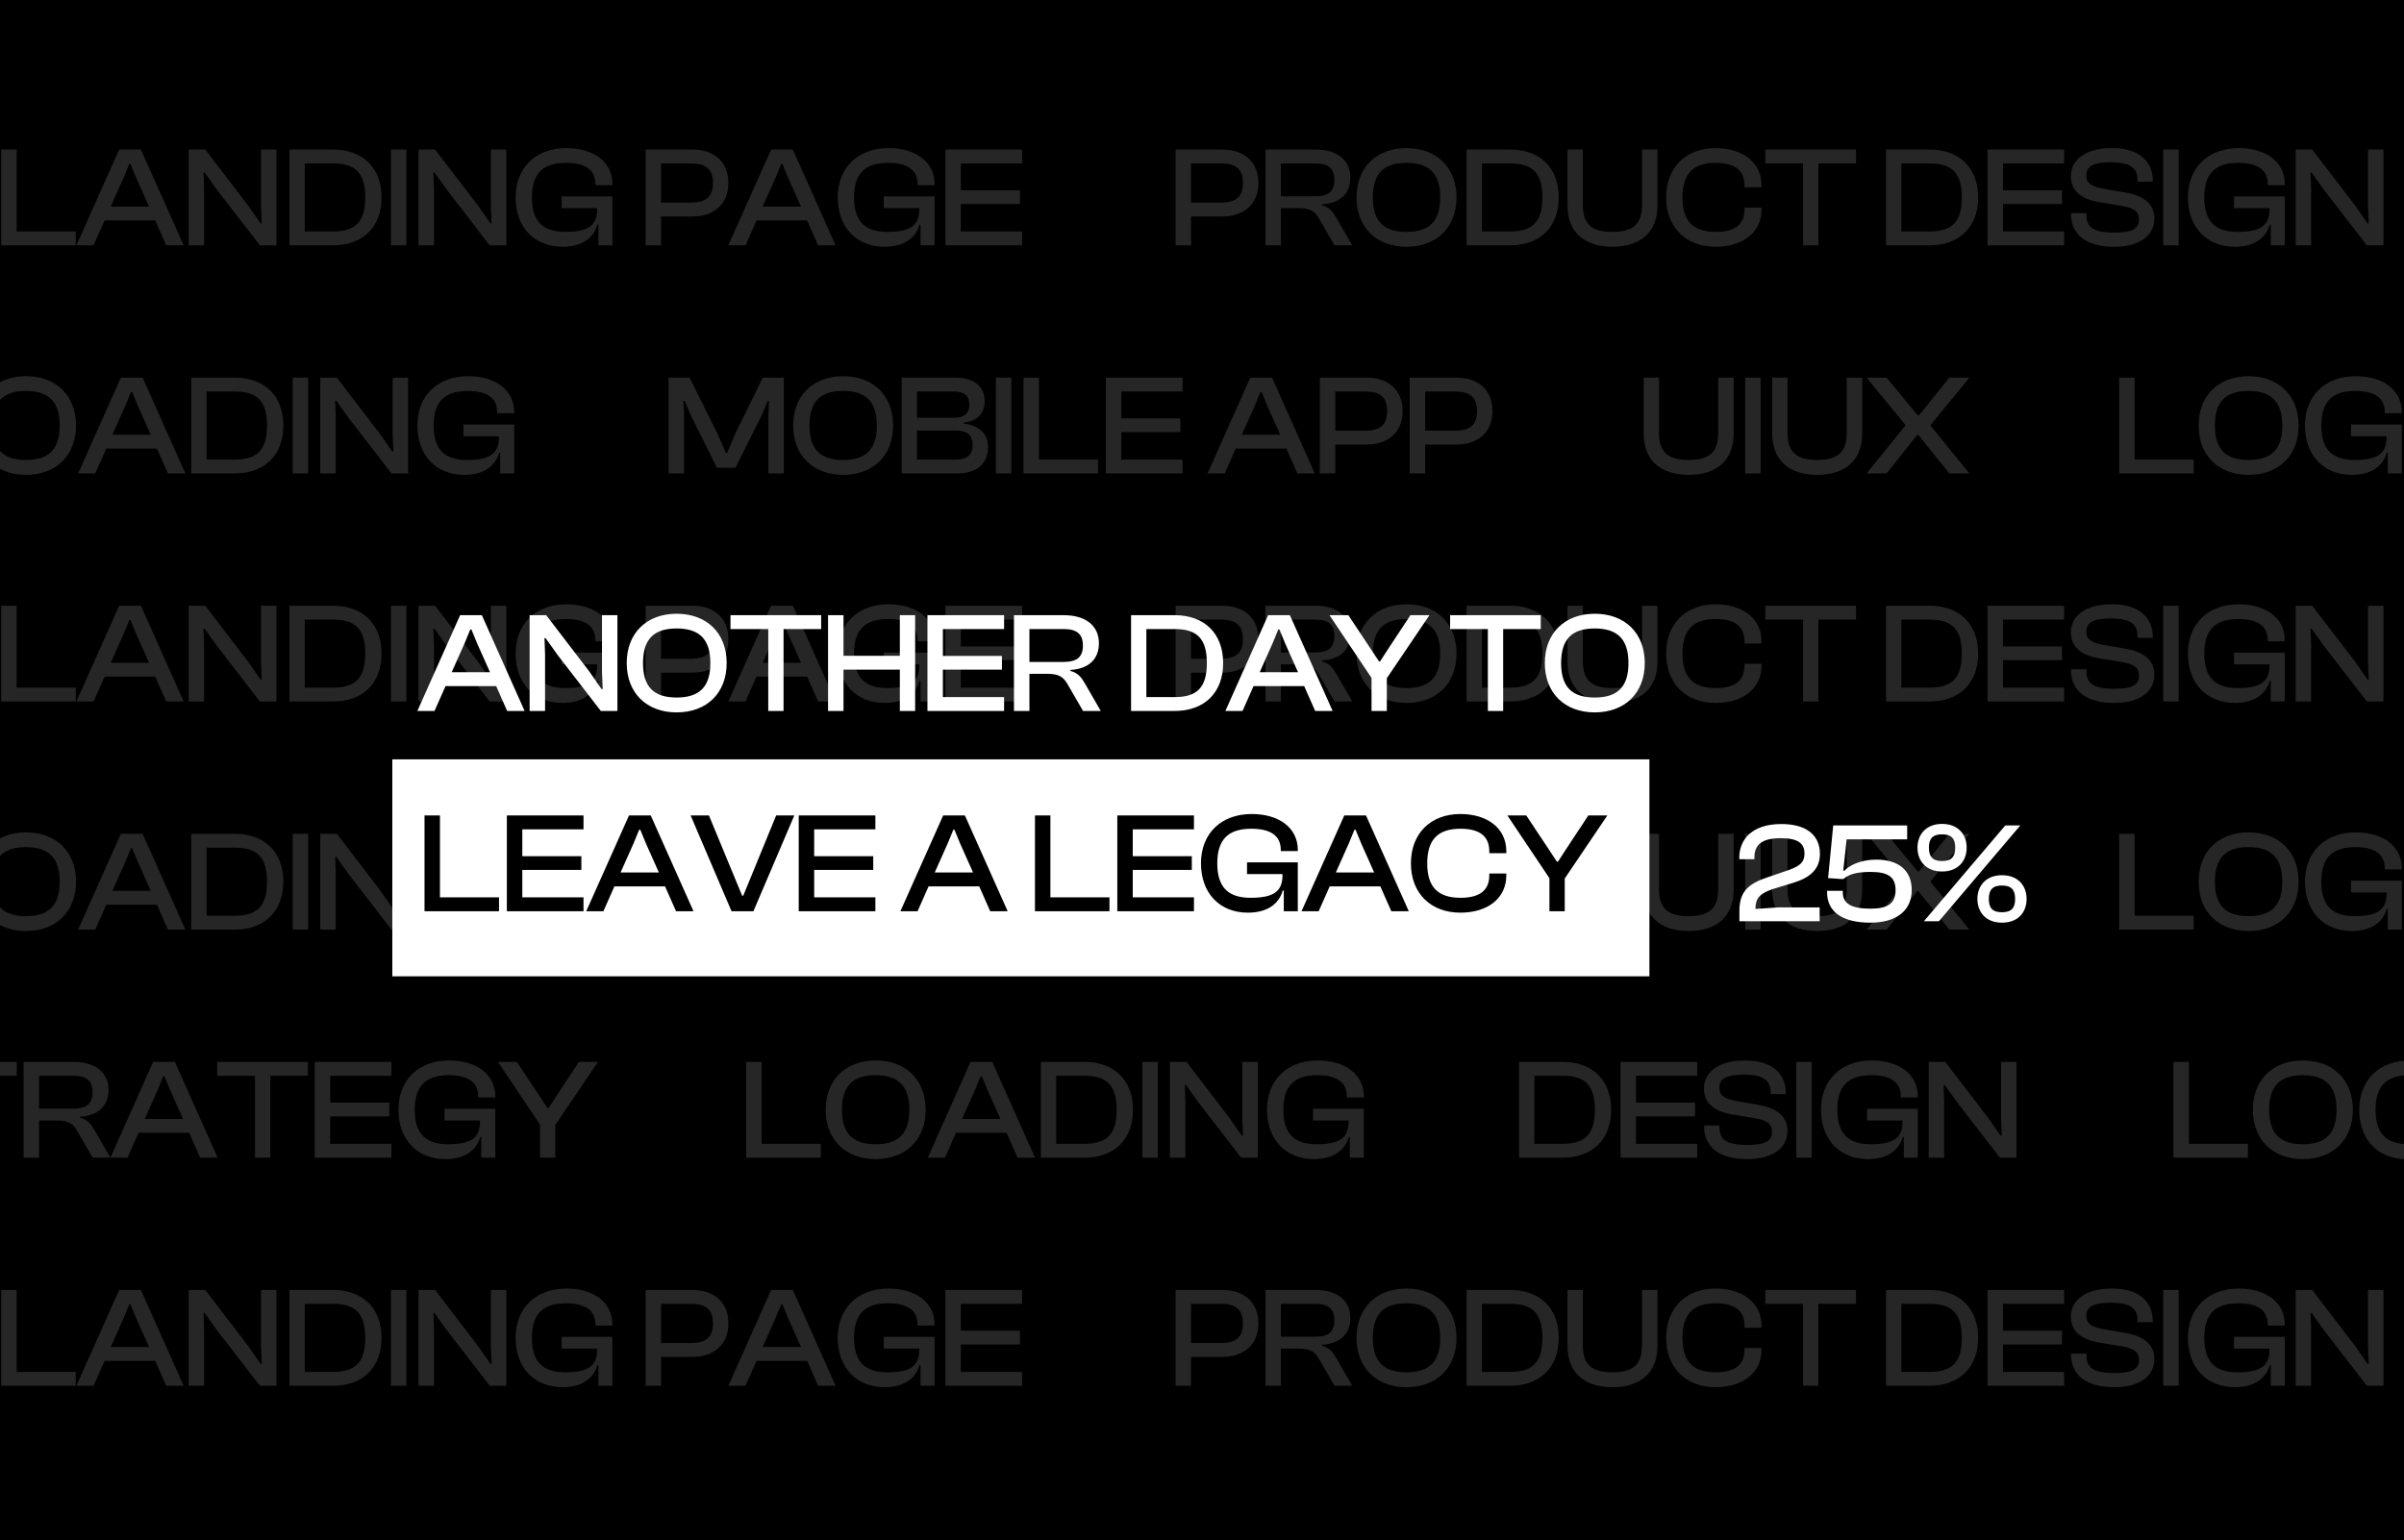 <svg width="1440" height="923" viewBox="0 0 1440 923" fill="none" xmlns="http://www.w3.org/2000/svg">
<rect x="0" y="0" width="1440" height="923" fill="#808080" stroke="none"/>
<g clip-path="url(#clip0_3668_5313)">
<rect width="1440" height="923" fill="black"/>
<path d="M45.357 147H0.727V89.607H9.979V138.691H45.357V147ZM56.049 147H45.77L71.383 89.607H84.403L110.016 147H99.565L92.969 132.095H62.645L56.049 147ZM74.124 106.311L66.329 123.786H89.286L81.491 106.311L78.15 98.173H77.465L74.124 106.311ZM122.266 147H113.014V89.607H122.951L148.649 123.186L156.102 133.894H156.787L156.359 123.529V89.607H165.61V147H155.674L129.804 113.506L122.608 103.398H121.923L122.266 113.335V147ZM199.521 147H173.394V89.607H199.521C217.338 89.607 228.56 100.572 228.56 118.303C228.56 136.035 217.338 147 199.521 147ZM199.521 97.916H182.56V138.691H199.521C212.798 138.691 218.795 133.037 218.795 118.303C218.795 103.57 212.798 97.916 199.521 97.916ZM243.42 147H234.168V89.607H243.42V147ZM259.953 147H250.701V89.607H260.638L286.337 123.186L293.789 133.894H294.474L294.046 123.529V89.607H303.298V147H293.361L267.491 113.506L260.296 103.398H259.61L259.953 113.335V147ZM336.951 147.857C320.076 147.857 308.854 136.207 308.854 118.303C308.854 100.4 320.932 88.75 339.264 88.75C355.54 88.75 366.847 96.974 366.847 110.251V110.937H356.653V110.251C356.653 102.028 350.914 97.573 339.007 97.573C325.216 97.573 318.62 103.998 318.62 118.303C318.62 132.609 325.13 138.948 338.579 138.948C352.285 138.948 357.681 135.179 357.681 125.499V124.728H336.437V117.704H366.847V147H358.452V134.579H357.853C355.454 142.974 348.173 147.857 336.951 147.857ZM395.967 147H386.716V89.607H414.813C427.576 89.607 436.314 96.888 436.314 109.652C436.314 122.33 427.576 129.696 414.813 129.696H395.967V147ZM413.956 97.916H395.967V121.387H413.956C422.608 121.387 427.062 118.132 427.062 109.652C427.062 101.171 422.608 97.916 413.956 97.916ZM446.555 147H436.276L461.888 89.607H474.909L500.522 147H490.071L483.475 132.095H453.151L446.555 147ZM464.63 106.311L456.834 123.786H479.792L471.996 106.311L468.656 98.173H467.97L464.63 106.311ZM529.904 147.857C513.028 147.857 501.807 136.207 501.807 118.303C501.807 100.4 513.885 88.75 532.216 88.75C548.492 88.75 559.799 96.974 559.799 110.251V110.937H549.606V110.251C549.606 102.028 543.866 97.573 531.959 97.573C518.168 97.573 511.572 103.998 511.572 118.303C511.572 132.609 518.082 138.948 531.531 138.948C545.237 138.948 550.634 135.179 550.634 125.499V124.728H529.39V117.704H559.799V147H551.405V134.579H550.805C548.406 142.974 541.125 147.857 529.904 147.857ZM612.228 147H566.314V89.607H612.228V97.916H575.565V114.02H610.943V122.244H575.565V138.691H612.228V147Z" fill="white" fill-opacity="0.15"/>
<path d="M713.423 147H704.172V89.607H732.269C745.032 89.607 753.77 96.888 753.77 109.652C753.77 122.33 745.032 129.696 732.269 129.696H713.423V147ZM731.412 97.916H713.423V121.387H731.412C740.064 121.387 744.519 118.132 744.519 109.652C744.519 101.171 740.064 97.916 731.412 97.916ZM767.266 147H758.015V89.607H787.825C800.846 89.607 808.898 95.775 808.898 106.482C808.898 115.991 802.644 121.816 791.851 122.415V123.015C796.306 124.214 798.361 126.784 800.417 130.382L810.011 147H799.389L790.224 131.153C787.654 126.613 784.998 124.728 777.803 124.728H767.266V147ZM767.266 97.916V117.618H787.739C795.449 117.618 799.304 114.963 799.304 107.767C799.304 100.743 795.449 97.916 787.739 97.916H767.266ZM842.466 147.857C824.477 147.857 812.57 136.207 812.57 118.303C812.57 100.4 824.477 88.75 842.466 88.75C860.627 88.75 872.448 100.4 872.448 118.303C872.448 136.207 860.627 147.857 842.466 147.857ZM842.466 138.948C856.087 138.948 862.682 132.609 862.682 118.303C862.682 103.998 856.087 97.573 842.466 97.573C828.846 97.573 822.336 103.998 822.336 118.303C822.336 132.609 828.846 138.948 842.466 138.948ZM904.638 147H878.512V89.607H904.638C922.456 89.607 933.678 100.572 933.678 118.303C933.678 136.035 922.456 147 904.638 147ZM904.638 97.916H887.677V138.691H904.638C917.916 138.691 923.912 133.037 923.912 118.303C923.912 103.57 917.916 97.916 904.638 97.916ZM965.841 147.857C948.709 147.857 938.943 138.777 938.943 123.186V89.607H948.109V122.586C948.109 134.151 953.249 138.948 965.841 138.948C978.433 138.948 983.573 134.151 983.573 122.586V89.607H992.824V123.186C992.824 138.777 983.059 147.857 965.841 147.857ZM1027.66 147.857C1009.85 147.857 998.024 136.207 998.024 118.303C998.024 100.4 1009.85 88.75 1027.66 88.75C1043.85 88.75 1055.16 97.316 1055.16 111.022V112.221H1044.97V111.022C1044.97 102.285 1039.4 97.573 1027.75 97.573C1014.3 97.573 1007.79 103.998 1007.79 118.303C1007.79 132.609 1014.3 138.948 1027.75 138.948C1039.4 138.948 1044.97 134.322 1044.97 125.499V124.385H1055.16V125.499C1055.16 139.29 1043.94 147.857 1027.66 147.857ZM1089.22 147H1080.05V97.916H1057.44V89.607H1111.75V97.916H1089.22V147ZM1155.87 147H1129.74V89.607H1155.87C1173.68 89.607 1184.91 100.572 1184.91 118.303C1184.91 136.035 1173.68 147 1155.87 147ZM1155.87 97.916H1138.91V138.691H1155.87C1169.14 138.691 1175.14 133.037 1175.14 118.303C1175.14 103.57 1169.14 97.916 1155.87 97.916ZM1236.43 147H1190.51V89.607H1236.43V97.916H1199.77V114.02H1235.14V122.244H1199.77V138.691H1236.43V147ZM1266.42 147.857C1249.29 147.857 1240.55 140.318 1240.55 128.24V127.726H1249.8V129.097C1249.8 135.95 1253.83 139.376 1266.42 139.376C1277.39 139.376 1281.24 136.978 1281.24 131.581C1281.24 126.613 1278.33 124.728 1271.05 123.357L1257 121.045C1247.32 119.331 1240.47 114.877 1240.47 105.454C1240.47 97.145 1247.32 88.75 1265.14 88.75C1281.93 88.75 1289.55 97.145 1289.55 108.367V108.881H1280.38V107.767C1280.38 100.743 1276.19 97.231 1264.28 97.231C1253.83 97.231 1249.72 99.801 1249.72 104.94C1249.72 109.909 1252.63 111.536 1259.4 112.992L1273.36 115.391C1284.84 117.447 1290.49 122.672 1290.49 131.067C1290.49 139.804 1283.38 147.857 1266.42 147.857ZM1305.03 147H1295.77V89.607H1305.03V147ZM1338.69 147.857C1321.82 147.857 1310.59 136.207 1310.59 118.303C1310.59 100.4 1322.67 88.75 1341 88.75C1357.28 88.75 1368.59 96.974 1368.59 110.251V110.937H1358.39V110.251C1358.39 102.028 1352.65 97.573 1340.75 97.573C1326.96 97.573 1320.36 103.998 1320.36 118.303C1320.36 132.609 1326.87 138.948 1340.32 138.948C1354.02 138.948 1359.42 135.179 1359.42 125.499V124.728H1338.18V117.704H1368.59V147H1360.19V134.579H1359.59C1357.19 142.974 1349.91 147.857 1338.69 147.857ZM1384.35 147H1375.1V89.607H1385.04L1410.74 123.186L1418.19 133.894H1418.87L1418.45 123.529V89.607H1427.7V147H1417.76L1391.89 113.506L1384.7 103.398H1384.01L1384.35 113.335V147Z" fill="white" fill-opacity="0.15"/>
<path d="M-17.337 283.667H-61.967V226.273H-52.715V275.357H-17.337V283.667ZM15.541 284.523C-2.448 284.523 -14.355 272.873 -14.355 254.97C-14.355 237.067 -2.448 225.417 15.541 225.417C33.702 225.417 45.523 237.067 45.523 254.97C45.523 272.873 33.702 284.523 15.541 284.523ZM15.541 275.614C29.161 275.614 35.757 269.276 35.757 254.97C35.757 240.665 29.161 234.24 15.541 234.24C1.921 234.24 -4.589 240.665 -4.589 254.97C-4.589 269.276 1.921 275.614 15.541 275.614ZM57.069 283.667H46.79L72.402 226.273H85.423L111.036 283.667H100.585L93.989 268.762H63.665L57.069 283.667ZM75.144 242.977L67.348 260.452H90.306L82.51 242.977L79.17 234.84H78.484L75.144 242.977ZM140.675 283.667H114.548V226.273H140.675C158.492 226.273 169.714 237.238 169.714 254.97C169.714 272.702 158.492 283.667 140.675 283.667ZM140.675 234.583H123.714V275.357H140.675C153.952 275.357 159.948 269.704 159.948 254.97C159.948 240.236 153.952 234.583 140.675 234.583ZM184.573 283.667H175.322V226.273H184.573V283.667ZM201.107 283.667H191.855V226.273H201.792L227.49 259.853L234.943 270.56H235.628L235.2 260.195V226.273H244.451V283.667H234.515L208.645 250.173L201.449 240.065H200.764L201.107 250.002V283.667ZM278.105 284.523C261.23 284.523 250.008 272.873 250.008 254.97C250.008 237.067 262.086 225.417 280.418 225.417C296.693 225.417 308.001 233.64 308.001 246.918V247.603H297.807V246.918C297.807 238.694 292.068 234.24 280.161 234.24C266.369 234.24 259.773 240.665 259.773 254.97C259.773 269.276 266.284 275.614 279.732 275.614C293.438 275.614 298.835 271.845 298.835 262.166V261.395H277.591V254.37H308.001V283.667H299.606V271.246H299.006C296.608 279.641 289.327 284.523 278.105 284.523Z" fill="white" fill-opacity="0.15"/>
<path d="M409.729 283.667H400.477V226.273H413.07L429.602 259.51L434.828 271.417H435.513L440.567 259.51L456.928 226.273H469.521V283.667H460.269V248.46L460.612 240.151H459.926L456.414 248.46L440.567 280.24H429.431L413.584 248.46L410.071 240.151H409.386L409.729 248.46V283.667ZM505.006 284.523C487.017 284.523 475.11 272.873 475.11 254.97C475.11 237.067 487.017 225.417 505.006 225.417C523.166 225.417 534.987 237.067 534.987 254.97C534.987 272.873 523.166 284.523 505.006 284.523ZM505.006 275.614C518.626 275.614 525.222 269.276 525.222 254.97C525.222 240.665 518.626 234.24 505.006 234.24C491.386 234.24 484.875 240.665 484.875 254.97C484.875 269.276 491.386 275.614 505.006 275.614ZM573.431 283.667H540.109V226.273H572.232C583.197 226.273 589.792 231.327 589.792 240.408C589.792 247.175 586.023 252.229 577.286 253.257V253.856C587.051 254.97 591.848 260.281 591.848 267.819C591.848 277.67 585.252 283.667 573.431 283.667ZM549.275 234.583V250.344H570.947C577.372 250.344 580.627 247.86 580.627 242.463C580.627 237.067 577.629 234.583 571.204 234.583H549.275ZM549.275 257.968V275.357H572.403C579.256 275.357 582.597 272.788 582.597 266.534C582.597 260.538 579.17 257.968 572.403 257.968H549.275ZM605.806 283.667H596.555V226.273H605.806V283.667ZM657.718 283.667H613.088V226.273H622.34V275.357H657.718V283.667ZM708.328 283.667H662.414V226.273H708.328V234.583H671.665V250.687H707.044V258.91H671.665V275.357H708.328V283.667ZM733.6 283.667H723.321L748.933 226.273H761.954L787.567 283.667H777.116L770.52 268.762H740.196L733.6 283.667ZM751.675 242.977L743.879 260.452H766.837L759.041 242.977L755.701 234.84H755.015L751.675 242.977ZM799.816 283.667H790.565V226.273H818.662C831.425 226.273 840.163 233.555 840.163 246.318C840.163 258.996 831.425 266.363 818.662 266.363H799.816V283.667ZM817.805 234.583H799.816V258.054H817.805C826.457 258.054 830.911 254.799 830.911 246.318C830.911 237.838 826.457 234.583 817.805 234.583ZM853.659 283.667H844.408V226.273H872.505C885.268 226.273 894.006 233.555 894.006 246.318C894.006 258.996 885.268 266.363 872.505 266.363H853.659V283.667ZM871.648 234.583H853.659V258.054H871.648C880.3 258.054 884.754 254.799 884.754 246.318C884.754 237.838 880.3 234.583 871.648 234.583Z" fill="white" fill-opacity="0.15"/>
<path d="M1011.48 284.523C994.345 284.523 984.579 275.443 984.579 259.853V226.273H993.745V259.253C993.745 270.817 998.885 275.614 1011.48 275.614C1024.07 275.614 1029.21 270.817 1029.21 259.253V226.273H1038.46V259.853C1038.46 275.443 1028.69 284.523 1011.48 284.523ZM1054.62 283.667H1045.37V226.273H1054.62V283.667ZM1088.46 284.523C1071.33 284.523 1061.56 275.443 1061.56 259.853V226.273H1070.73V259.253C1070.73 270.817 1075.87 275.614 1088.46 275.614C1101.05 275.614 1106.19 270.817 1106.19 259.253V226.273H1115.45V259.853C1115.45 275.443 1105.68 284.523 1088.46 284.523ZM1130.07 283.667H1118.08L1141.2 255.141V254.456L1118.08 226.273H1130.07L1148.74 248.888H1149.43L1167.67 226.273H1179.67L1156.54 254.542V255.227L1179.67 283.667H1167.67L1149.08 260.624H1148.4L1130.07 283.667Z" fill="white" fill-opacity="0.15"/>
<path d="M1314 283.667H1269.37V226.273H1278.62V275.357H1314V283.667ZM1346.87 284.523C1328.89 284.523 1316.98 272.873 1316.98 254.97C1316.98 237.067 1328.89 225.417 1346.87 225.417C1365.03 225.417 1376.86 237.067 1376.86 254.97C1376.86 272.873 1365.03 284.523 1346.87 284.523ZM1346.87 275.614C1360.49 275.614 1367.09 269.276 1367.09 254.97C1367.09 240.665 1360.49 234.24 1346.87 234.24C1333.25 234.24 1326.74 240.665 1326.74 254.97C1326.74 269.276 1333.25 275.614 1346.87 275.614ZM1408.79 284.523C1391.91 284.523 1380.69 272.873 1380.69 254.97C1380.69 237.067 1392.77 225.417 1411.1 225.417C1427.38 225.417 1438.69 233.64 1438.69 246.918V247.603H1428.49V246.918C1428.49 238.694 1422.75 234.24 1410.85 234.24C1397.05 234.24 1390.46 240.665 1390.46 254.97C1390.46 269.276 1396.97 275.614 1410.42 275.614C1424.12 275.614 1429.52 271.845 1429.52 262.166V261.395H1408.28V254.37H1438.69V283.667H1430.29V271.246H1429.69C1427.29 279.641 1420.01 284.523 1408.79 284.523ZM1473.38 284.523C1455.39 284.523 1443.49 272.873 1443.49 254.97C1443.49 237.067 1455.39 225.417 1473.38 225.417C1491.54 225.417 1503.36 237.067 1503.36 254.97C1503.36 272.873 1491.54 284.523 1473.38 284.523ZM1473.38 275.614C1487 275.614 1493.6 269.276 1493.6 254.97C1493.6 240.665 1487 234.24 1473.38 234.24C1459.76 234.24 1453.25 240.665 1453.25 254.97C1453.25 269.276 1459.76 275.614 1473.38 275.614Z" fill="white" fill-opacity="0.15"/>
<path d="M45.357 420.333H0.727V362.94H9.979V412.024H45.357V420.333ZM56.049 420.333H45.77L71.383 362.94H84.403L110.016 420.333H99.565L92.969 405.428H62.645L56.049 420.333ZM74.124 379.644L66.329 397.119H89.286L81.491 379.644L78.15 371.506H77.465L74.124 379.644ZM122.266 420.333H113.014V362.94H122.951L148.649 396.519L156.102 407.227H156.787L156.359 396.862V362.94H165.61V420.333H155.674L129.804 386.84L122.608 376.732H121.923L122.266 386.668V420.333ZM199.521 420.333H173.394V362.94H199.521C217.338 362.94 228.56 373.905 228.56 391.637C228.56 409.369 217.338 420.333 199.521 420.333ZM199.521 371.249H182.56V412.024H199.521C212.798 412.024 218.795 406.371 218.795 391.637C218.795 376.903 212.798 371.249 199.521 371.249ZM243.42 420.333H234.168V362.94H243.42V420.333ZM259.953 420.333H250.701V362.94H260.638L286.337 396.519L293.789 407.227H294.474L294.046 396.862V362.94H303.298V420.333H293.361L267.491 386.84L260.296 376.732H259.61L259.953 386.668V420.333ZM336.951 421.19C320.076 421.19 308.854 409.54 308.854 391.637C308.854 373.734 320.932 362.084 339.264 362.084C355.54 362.084 366.847 370.307 366.847 383.585V384.27H356.653V383.585C356.653 375.361 350.914 370.907 339.007 370.907C325.216 370.907 318.62 377.331 318.62 391.637C318.62 405.942 325.13 412.281 338.579 412.281C352.285 412.281 357.681 408.512 357.681 398.832V398.061H336.437V391.037H366.847V420.333H358.452V407.912H357.853C355.454 416.307 348.173 421.19 336.951 421.19ZM395.967 420.333H386.716V362.94H414.813C427.576 362.94 436.314 370.221 436.314 382.985C436.314 395.663 427.576 403.03 414.813 403.03H395.967V420.333ZM413.956 371.249H395.967V394.721H413.956C422.608 394.721 427.062 391.465 427.062 382.985C427.062 374.505 422.608 371.249 413.956 371.249ZM446.555 420.333H436.276L461.888 362.94H474.909L500.522 420.333H490.071L483.475 405.428H453.151L446.555 420.333ZM464.63 379.644L456.834 397.119H479.792L471.996 379.644L468.656 371.506H467.97L464.63 379.644ZM529.904 421.19C513.028 421.19 501.807 409.54 501.807 391.637C501.807 373.734 513.885 362.084 532.216 362.084C548.492 362.084 559.799 370.307 559.799 383.585V384.27H549.606V383.585C549.606 375.361 543.866 370.907 531.959 370.907C518.168 370.907 511.572 377.331 511.572 391.637C511.572 405.942 518.082 412.281 531.531 412.281C545.237 412.281 550.634 408.512 550.634 398.832V398.061H529.39V391.037H559.799V420.333H551.405V407.912H550.805C548.406 416.307 541.125 421.19 529.904 421.19ZM612.228 420.333H566.314V362.94H612.228V371.249H575.565V387.354H610.943V395.577H575.565V412.024H612.228V420.333Z" fill="white" fill-opacity="0.15"/>
<path d="M713.423 420.333H704.172V362.94H732.269C745.032 362.94 753.77 370.221 753.77 382.985C753.77 395.663 745.032 403.03 732.269 403.03H713.423V420.333ZM731.412 371.249H713.423V394.721H731.412C740.064 394.721 744.519 391.465 744.519 382.985C744.519 374.505 740.064 371.249 731.412 371.249ZM767.266 420.333H758.015V362.94H787.825C800.846 362.94 808.898 369.108 808.898 379.816C808.898 389.324 802.644 395.149 791.851 395.749V396.348C796.306 397.547 798.361 400.117 800.417 403.715L810.011 420.333H799.389L790.224 404.486C787.654 399.946 784.998 398.061 777.803 398.061H767.266V420.333ZM767.266 371.249V390.952H787.739C795.449 390.952 799.304 388.296 799.304 381.1C799.304 374.076 795.449 371.249 787.739 371.249H767.266ZM842.466 421.19C824.477 421.19 812.57 409.54 812.57 391.637C812.57 373.734 824.477 362.084 842.466 362.084C860.627 362.084 872.448 373.734 872.448 391.637C872.448 409.54 860.627 421.19 842.466 421.19ZM842.466 412.281C856.087 412.281 862.682 405.942 862.682 391.637C862.682 377.331 856.087 370.907 842.466 370.907C828.846 370.907 822.336 377.331 822.336 391.637C822.336 405.942 828.846 412.281 842.466 412.281ZM904.638 420.333H878.512V362.94H904.638C922.456 362.94 933.678 373.905 933.678 391.637C933.678 409.369 922.456 420.333 904.638 420.333ZM904.638 371.249H887.677V412.024H904.638C917.916 412.024 923.912 406.371 923.912 391.637C923.912 376.903 917.916 371.249 904.638 371.249ZM965.841 421.19C948.709 421.19 938.943 412.11 938.943 396.519V362.94H948.109V395.92C948.109 407.484 953.249 412.281 965.841 412.281C978.433 412.281 983.573 407.484 983.573 395.92V362.94H992.824V396.519C992.824 412.11 983.059 421.19 965.841 421.19ZM1027.66 421.19C1009.85 421.19 998.024 409.54 998.024 391.637C998.024 373.734 1009.85 362.084 1027.66 362.084C1043.85 362.084 1055.16 370.65 1055.16 384.356V385.555H1044.97V384.356C1044.97 375.618 1039.4 370.907 1027.75 370.907C1014.3 370.907 1007.79 377.331 1007.79 391.637C1007.79 405.942 1014.3 412.281 1027.75 412.281C1039.4 412.281 1044.97 407.655 1044.97 398.832V397.719H1055.16V398.832C1055.16 412.624 1043.94 421.19 1027.66 421.19ZM1089.22 420.333H1080.05V371.249H1057.44V362.94H1111.75V371.249H1089.22V420.333ZM1155.87 420.333H1129.74V362.94H1155.87C1173.68 362.94 1184.91 373.905 1184.91 391.637C1184.91 409.369 1173.68 420.333 1155.87 420.333ZM1155.87 371.249H1138.91V412.024H1155.87C1169.14 412.024 1175.14 406.371 1175.14 391.637C1175.14 376.903 1169.14 371.249 1155.87 371.249ZM1236.43 420.333H1190.51V362.94H1236.43V371.249H1199.77V387.354H1235.14V395.577H1199.77V412.024H1236.43V420.333ZM1266.42 421.19C1249.29 421.19 1240.55 413.652 1240.55 401.574V401.06H1249.8V402.43C1249.8 409.283 1253.83 412.71 1266.42 412.71C1277.39 412.71 1281.24 410.311 1281.24 404.914C1281.24 399.946 1278.33 398.061 1271.05 396.691L1257 394.378C1247.32 392.665 1240.47 388.21 1240.47 378.788C1240.47 370.478 1247.32 362.084 1265.14 362.084C1281.93 362.084 1289.55 370.478 1289.55 381.7V382.214H1280.38V381.1C1280.38 374.076 1276.19 370.564 1264.28 370.564C1253.83 370.564 1249.72 373.134 1249.72 378.274C1249.72 383.242 1252.63 384.87 1259.4 386.326L1273.36 388.724C1284.84 390.78 1290.49 396.006 1290.49 404.4C1290.49 413.138 1283.38 421.19 1266.42 421.19ZM1305.03 420.333H1295.77V362.94H1305.03V420.333ZM1338.69 421.19C1321.82 421.19 1310.59 409.54 1310.59 391.637C1310.59 373.734 1322.67 362.084 1341 362.084C1357.28 362.084 1368.59 370.307 1368.59 383.585V384.27H1358.39V383.585C1358.39 375.361 1352.65 370.907 1340.75 370.907C1326.96 370.907 1320.36 377.331 1320.36 391.637C1320.36 405.942 1326.87 412.281 1340.32 412.281C1354.02 412.281 1359.42 408.512 1359.42 398.832V398.061H1338.18V391.037H1368.59V420.333H1360.19V407.912H1359.59C1357.19 416.307 1349.91 421.19 1338.69 421.19ZM1384.35 420.333H1375.1V362.94H1385.04L1410.74 396.519L1418.19 407.227H1418.87L1418.45 396.862V362.94H1427.7V420.333H1417.76L1391.89 386.84L1384.7 376.732H1384.01L1384.35 386.668V420.333Z" fill="white" fill-opacity="0.15"/>
<path d="M-17.337 557H-61.967V499.607H-52.715V548.691H-17.337V557ZM15.541 557.857C-2.448 557.857 -14.355 546.207 -14.355 528.303C-14.355 510.4 -2.448 498.75 15.541 498.75C33.702 498.75 45.523 510.4 45.523 528.303C45.523 546.207 33.702 557.857 15.541 557.857ZM15.541 548.948C29.161 548.948 35.757 542.609 35.757 528.303C35.757 513.998 29.161 507.573 15.541 507.573C1.921 507.573 -4.589 513.998 -4.589 528.303C-4.589 542.609 1.921 548.948 15.541 548.948ZM57.069 557H46.79L72.402 499.607H85.423L111.036 557H100.585L93.989 542.095H63.665L57.069 557ZM75.144 516.311L67.348 533.786H90.306L82.51 516.311L79.17 508.173H78.484L75.144 516.311ZM140.675 557H114.548V499.607H140.675C158.492 499.607 169.714 510.572 169.714 528.303C169.714 546.035 158.492 557 140.675 557ZM140.675 507.916H123.714V548.691H140.675C153.952 548.691 159.948 543.037 159.948 528.303C159.948 513.57 153.952 507.916 140.675 507.916ZM184.573 557H175.322V499.607H184.573V557ZM201.107 557H191.855V499.607H201.792L227.49 533.186L234.943 543.894H235.628L235.2 533.529V499.607H244.451V557H234.515L208.645 523.506L201.449 513.398H200.764L201.107 523.335V557ZM278.105 557.857C261.23 557.857 250.008 546.207 250.008 528.303C250.008 510.4 262.086 498.75 280.418 498.75C296.693 498.75 308.001 506.974 308.001 520.251V520.937H297.807V520.251C297.807 512.028 292.068 507.573 280.161 507.573C266.369 507.573 259.773 513.998 259.773 528.303C259.773 542.609 266.284 548.948 279.732 548.948C293.438 548.948 298.835 545.179 298.835 535.499V534.728H277.591V527.704H308.001V557H299.606V544.579H299.006C296.608 552.974 289.327 557.857 278.105 557.857Z" fill="white" fill-opacity="0.15"/>
<path d="M409.729 557H400.477V499.607H413.07L429.602 532.843L434.828 544.75H435.513L440.567 532.843L456.928 499.607H469.521V557H460.269V521.793L460.612 513.484H459.926L456.414 521.793L440.567 553.574H429.431L413.584 521.793L410.071 513.484H409.386L409.729 521.793V557ZM505.006 557.857C487.017 557.857 475.11 546.207 475.11 528.303C475.11 510.4 487.017 498.75 505.006 498.75C523.166 498.75 534.987 510.4 534.987 528.303C534.987 546.207 523.166 557.857 505.006 557.857ZM505.006 548.948C518.626 548.948 525.222 542.609 525.222 528.303C525.222 513.998 518.626 507.573 505.006 507.573C491.386 507.573 484.875 513.998 484.875 528.303C484.875 542.609 491.386 548.948 505.006 548.948ZM573.431 557H540.109V499.607H572.232C583.197 499.607 589.792 504.661 589.792 513.741C589.792 520.508 586.023 525.562 577.286 526.59V527.19C587.051 528.303 591.848 533.614 591.848 541.153C591.848 551.004 585.252 557 573.431 557ZM549.275 507.916V523.678H570.947C577.372 523.678 580.627 521.194 580.627 515.797C580.627 510.4 577.629 507.916 571.204 507.916H549.275ZM549.275 531.302V548.691H572.403C579.256 548.691 582.597 546.121 582.597 539.868C582.597 533.871 579.17 531.302 572.403 531.302H549.275ZM605.806 557H596.555V499.607H605.806V557ZM657.718 557H613.088V499.607H622.34V548.691H657.718V557ZM708.328 557H662.414V499.607H708.328V507.916H671.665V524.02H707.044V532.244H671.665V548.691H708.328V557ZM733.6 557H723.321L748.933 499.607H761.954L787.567 557H777.116L770.52 542.095H740.196L733.6 557ZM751.675 516.311L743.879 533.786H766.837L759.041 516.311L755.701 508.173H755.015L751.675 516.311ZM799.816 557H790.565V499.607H818.662C831.425 499.607 840.163 506.888 840.163 519.652C840.163 532.33 831.425 539.696 818.662 539.696H799.816V557ZM817.805 507.916H799.816V531.387H817.805C826.457 531.387 830.911 528.132 830.911 519.652C830.911 511.171 826.457 507.916 817.805 507.916ZM853.659 557H844.408V499.607H872.505C885.268 499.607 894.006 506.888 894.006 519.652C894.006 532.33 885.268 539.696 872.505 539.696H853.659V557ZM871.648 507.916H853.659V531.387H871.648C880.3 531.387 884.754 528.132 884.754 519.652C884.754 511.171 880.3 507.916 871.648 507.916Z" fill="white" fill-opacity="0.15"/>
<path d="M1011.48 557.857C994.345 557.857 984.579 548.777 984.579 533.186V499.607H993.745V532.586C993.745 544.151 998.885 548.948 1011.48 548.948C1024.07 548.948 1029.21 544.151 1029.21 532.586V499.607H1038.46V533.186C1038.46 548.777 1028.69 557.857 1011.48 557.857ZM1054.62 557H1045.37V499.607H1054.62V557ZM1088.46 557.857C1071.33 557.857 1061.56 548.777 1061.56 533.186V499.607H1070.73V532.586C1070.73 544.151 1075.87 548.948 1088.46 548.948C1101.05 548.948 1106.19 544.151 1106.19 532.586V499.607H1115.45V533.186C1115.45 548.777 1105.68 557.857 1088.46 557.857ZM1130.07 557H1118.08L1141.2 528.475V527.789L1118.08 499.607H1130.07L1148.74 522.221H1149.43L1167.67 499.607H1179.67L1156.54 527.875V528.56L1179.67 557H1167.67L1149.08 533.957H1148.4L1130.07 557Z" fill="white" fill-opacity="0.15"/>
<path d="M1314 557H1269.37V499.607H1278.62V548.691H1314V557ZM1346.87 557.857C1328.89 557.857 1316.98 546.207 1316.98 528.303C1316.98 510.4 1328.89 498.75 1346.87 498.75C1365.03 498.75 1376.86 510.4 1376.86 528.303C1376.86 546.207 1365.03 557.857 1346.87 557.857ZM1346.87 548.948C1360.49 548.948 1367.09 542.609 1367.09 528.303C1367.09 513.998 1360.49 507.573 1346.87 507.573C1333.25 507.573 1326.74 513.998 1326.74 528.303C1326.74 542.609 1333.25 548.948 1346.87 548.948ZM1408.79 557.857C1391.91 557.857 1380.69 546.207 1380.69 528.303C1380.69 510.4 1392.77 498.75 1411.1 498.75C1427.38 498.75 1438.69 506.974 1438.69 520.251V520.937H1428.49V520.251C1428.49 512.028 1422.75 507.573 1410.85 507.573C1397.05 507.573 1390.46 513.998 1390.46 528.303C1390.46 542.609 1396.97 548.948 1410.42 548.948C1424.12 548.948 1429.52 545.179 1429.52 535.499V534.728H1408.28V527.704H1438.69V557H1430.29V544.579H1429.69C1427.29 552.974 1420.01 557.857 1408.79 557.857ZM1473.38 557.857C1455.39 557.857 1443.49 546.207 1443.49 528.303C1443.49 510.4 1455.39 498.75 1473.38 498.75C1491.54 498.75 1503.36 510.4 1503.36 528.303C1503.36 546.207 1491.54 557.857 1473.38 557.857ZM1473.38 548.948C1487 548.948 1493.6 542.609 1493.6 528.303C1493.6 513.998 1487 507.573 1473.38 507.573C1459.76 507.573 1453.25 513.998 1453.25 528.303C1453.25 542.609 1459.76 548.948 1473.38 548.948Z" fill="white" fill-opacity="0.15"/>
<path d="M-70.396 694.523C-87.528 694.523 -96.266 686.985 -96.266 674.907V674.393H-87.014V675.764C-87.014 682.616 -82.988 686.043 -70.396 686.043C-59.431 686.043 -55.577 683.644 -55.577 678.248C-55.577 673.279 -58.489 671.395 -65.77 670.024L-79.819 667.711C-89.499 665.998 -96.352 661.544 -96.352 652.121C-96.352 643.812 -89.499 635.417 -71.681 635.417C-54.891 635.417 -47.267 643.812 -47.267 655.033V655.547H-56.433V654.434C-56.433 647.41 -60.631 643.897 -72.538 643.897C-82.988 643.897 -87.1 646.467 -87.1 651.607C-87.1 656.575 -84.188 658.203 -77.42 659.659L-63.458 662.058C-51.979 664.114 -46.325 669.339 -46.325 677.734C-46.325 686.471 -53.435 694.523 -70.396 694.523ZM-12.517 693.667H-21.683V644.583H-44.297V636.274H10.012V644.583H-12.517V693.667ZM23.39 693.667H14.139V636.274H43.949C56.97 636.274 65.022 642.441 65.022 653.149C65.022 662.657 58.769 668.482 47.975 669.082V669.682C52.43 670.881 54.486 673.451 56.541 677.048L66.135 693.667H55.514L46.348 677.819C43.778 673.279 41.122 671.395 33.927 671.395H23.39V693.667ZM23.39 644.583V664.285H43.864C51.573 664.285 55.428 661.629 55.428 654.434C55.428 647.41 51.573 644.583 43.864 644.583H23.39ZM76.404 693.667H66.125L91.738 636.274H104.758L130.371 693.667H119.92L113.324 678.762H83L76.404 693.667ZM94.479 652.978L86.684 670.453H109.641L101.846 652.978L98.505 644.84H97.82L94.479 652.978ZM161.894 693.667H152.729V644.583H130.114V636.274H184.423V644.583H161.894V693.667ZM234.465 693.667H188.55V636.274H234.465V644.583H197.802V660.687H233.18V668.911H197.802V685.358H234.465V693.667ZM266.769 694.523C249.894 694.523 238.672 682.873 238.672 664.97C238.672 647.067 250.751 635.417 269.082 635.417C285.358 635.417 296.665 643.64 296.665 656.918V657.603H286.471V656.918C286.471 648.694 280.732 644.24 268.825 644.24C255.034 644.24 248.438 650.665 248.438 664.97C248.438 679.276 254.948 685.615 268.397 685.615C282.103 685.615 287.499 681.845 287.499 672.166V671.395H266.255V664.371H296.665V693.667H288.27V681.246H287.671C285.272 689.641 277.991 694.523 266.769 694.523ZM332.647 693.667H323.481V673.879L298.297 636.274H309.604L323.139 656.661L327.936 663.942H328.621L333.332 656.661L346.781 636.274H358.174L332.647 674.05V693.667Z" fill="white" fill-opacity="0.15"/>
<path d="M491.607 693.667H446.977V636.274H456.229V685.358H491.607V693.667ZM524.486 694.523C506.497 694.523 494.59 682.873 494.59 664.97C494.59 647.067 506.497 635.417 524.486 635.417C542.646 635.417 554.467 647.067 554.467 664.97C554.467 682.873 542.646 694.523 524.486 694.523ZM524.486 685.615C538.106 685.615 544.702 679.276 544.702 664.97C544.702 650.665 538.106 644.24 524.486 644.24C510.865 644.24 504.355 650.665 504.355 664.97C504.355 679.276 510.865 685.615 524.486 685.615ZM566.013 693.667H555.734L581.347 636.274H594.367L619.98 693.667H609.529L602.933 678.762H572.609L566.013 693.667ZM584.088 652.978L576.293 670.453H599.25L591.455 652.978L588.114 644.84H587.429L584.088 652.978ZM649.619 693.667H623.492V636.274H649.619C667.436 636.274 678.658 647.238 678.658 664.97C678.658 682.702 667.436 693.667 649.619 693.667ZM649.619 644.583H632.658V685.358H649.619C662.896 685.358 668.893 679.704 668.893 664.97C668.893 650.236 662.896 644.583 649.619 644.583ZM693.518 693.667H684.266V636.274H693.518V693.667ZM710.051 693.667H700.8V636.274H710.736L736.435 669.853L743.887 680.561H744.573L744.144 670.196V636.274H753.396V693.667H743.459L717.589 660.173L710.394 650.065H709.708L710.051 660.002V693.667ZM787.049 694.523C770.174 694.523 758.952 682.873 758.952 664.97C758.952 647.067 771.031 635.417 789.362 635.417C805.638 635.417 816.945 643.64 816.945 656.918V657.603H806.751V656.918C806.751 648.694 801.012 644.24 789.105 644.24C775.314 644.24 768.718 650.665 768.718 664.97C768.718 679.276 775.228 685.615 788.677 685.615C802.383 685.615 807.779 681.845 807.779 672.166V671.395H786.535V664.371H816.945V693.667H808.55V681.246H807.951C805.552 689.641 798.271 694.523 787.049 694.523Z" fill="white" fill-opacity="0.15"/>
<path d="M936.063 693.667H909.936V636.274H936.063C953.88 636.274 965.102 647.238 965.102 664.97C965.102 682.702 953.88 693.667 936.063 693.667ZM936.063 644.583H919.102V685.358H936.063C949.34 685.358 955.337 679.704 955.337 664.97C955.337 650.236 949.34 644.583 936.063 644.583ZM1016.62 693.667H970.71V636.274H1016.62V644.583H979.961V660.687H1015.34V668.911H979.961V685.358H1016.62V693.667ZM1046.62 694.523C1029.48 694.523 1020.75 686.985 1020.75 674.907V674.393H1030V675.764C1030 682.616 1034.02 686.043 1046.62 686.043C1057.58 686.043 1061.44 683.644 1061.44 678.248C1061.44 673.279 1058.52 671.395 1051.24 670.024L1037.19 667.711C1027.51 665.998 1020.66 661.544 1020.66 652.121C1020.66 643.812 1027.51 635.417 1045.33 635.417C1062.12 635.417 1069.74 643.812 1069.74 655.033V655.547H1060.58V654.434C1060.58 647.41 1056.38 643.897 1044.47 643.897C1034.02 643.897 1029.91 646.467 1029.91 651.607C1029.91 656.575 1032.82 658.203 1039.59 659.659L1053.55 662.058C1065.03 664.114 1070.69 669.339 1070.69 677.734C1070.69 686.471 1063.58 694.523 1046.62 694.523ZM1085.22 693.667H1075.97V636.274H1085.22V693.667ZM1118.89 694.523C1102.01 694.523 1090.79 682.873 1090.79 664.97C1090.79 647.067 1102.87 635.417 1121.2 635.417C1137.48 635.417 1148.78 643.64 1148.78 656.918V657.603H1138.59V656.918C1138.59 648.694 1132.85 644.24 1120.94 644.24C1107.15 644.24 1100.56 650.665 1100.56 664.97C1100.56 679.276 1107.07 685.615 1120.51 685.615C1134.22 685.615 1139.62 681.845 1139.62 672.166V671.395H1118.37V664.371H1148.78V693.667H1140.39V681.246H1139.79C1137.39 689.641 1130.11 694.523 1118.89 694.523ZM1164.55 693.667H1155.3V636.274H1165.23L1190.93 669.853L1198.38 680.561H1199.07L1198.64 670.196V636.274H1207.89V693.667H1197.96L1172.09 660.173L1164.89 650.065H1164.21L1164.55 660.002V693.667Z" fill="white" fill-opacity="0.15"/>
<path d="M1346.5 693.667H1301.87V636.274H1311.12V685.358H1346.5V693.667ZM1379.37 694.523C1361.39 694.523 1349.48 682.873 1349.48 664.97C1349.48 647.067 1361.39 635.417 1379.37 635.417C1397.53 635.417 1409.36 647.067 1409.36 664.97C1409.36 682.873 1397.53 694.523 1379.37 694.523ZM1379.37 685.615C1392.99 685.615 1399.59 679.276 1399.59 664.97C1399.59 650.665 1392.99 644.24 1379.37 644.24C1365.75 644.24 1359.24 650.665 1359.24 664.97C1359.24 679.276 1365.75 685.615 1379.37 685.615ZM1441.29 694.523C1424.41 694.523 1413.19 682.873 1413.19 664.97C1413.19 647.067 1425.27 635.417 1443.6 635.417C1459.88 635.417 1471.19 643.64 1471.19 656.918V657.603H1460.99V656.918C1460.99 648.694 1455.25 644.24 1443.35 644.24C1429.55 644.24 1422.96 650.665 1422.96 664.97C1422.96 679.276 1429.47 685.615 1442.92 685.615C1456.62 685.615 1462.02 681.845 1462.02 672.166V671.395H1440.78V664.371H1471.19V693.667H1462.79V681.246H1462.19C1459.79 689.641 1452.51 694.523 1441.29 694.523ZM1505.88 694.523C1487.89 694.523 1475.99 682.873 1475.99 664.97C1475.99 647.067 1487.89 635.417 1505.88 635.417C1524.04 635.417 1535.86 647.067 1535.86 664.97C1535.86 682.873 1524.04 694.523 1505.88 694.523ZM1505.88 685.615C1519.5 685.615 1526.1 679.276 1526.1 664.97C1526.1 650.665 1519.5 644.24 1505.88 644.24C1492.26 644.24 1485.75 650.665 1485.75 664.97C1485.75 679.276 1492.26 685.615 1505.88 685.615Z" fill="white" fill-opacity="0.15"/>
<path d="M45.357 830.333H0.727V772.94H9.979V822.024H45.357V830.333ZM56.049 830.333H45.77L71.383 772.94H84.403L110.016 830.333H99.565L92.969 815.428H62.645L56.049 830.333ZM74.124 789.644L66.329 807.119H89.286L81.491 789.644L78.15 781.506H77.465L74.124 789.644ZM122.266 830.333H113.014V772.94H122.951L148.649 806.519L156.102 817.227H156.787L156.359 806.862V772.94H165.61V830.333H155.674L129.804 796.84L122.608 786.732H121.923L122.266 796.668V830.333ZM199.521 830.333H173.394V772.94H199.521C217.338 772.94 228.56 783.905 228.56 801.637C228.56 819.369 217.338 830.333 199.521 830.333ZM199.521 781.249H182.56V822.024H199.521C212.798 822.024 218.795 816.371 218.795 801.637C218.795 786.903 212.798 781.249 199.521 781.249ZM243.42 830.333H234.168V772.94H243.42V830.333ZM259.953 830.333H250.701V772.94H260.638L286.337 806.519L293.789 817.227H294.474L294.046 806.862V772.94H303.298V830.333H293.361L267.491 796.84L260.296 786.732H259.61L259.953 796.668V830.333ZM336.951 831.19C320.076 831.19 308.854 819.54 308.854 801.637C308.854 783.734 320.932 772.084 339.264 772.084C355.54 772.084 366.847 780.307 366.847 793.585V794.27H356.653V793.585C356.653 785.361 350.914 780.907 339.007 780.907C325.216 780.907 318.62 787.331 318.62 801.637C318.62 815.942 325.13 822.281 338.579 822.281C352.285 822.281 357.681 818.512 357.681 808.832V808.061H336.437V801.037H366.847V830.333H358.452V817.912H357.853C355.454 826.307 348.173 831.19 336.951 831.19ZM395.967 830.333H386.716V772.94H414.813C427.576 772.94 436.314 780.221 436.314 792.985C436.314 805.663 427.576 813.03 414.813 813.03H395.967V830.333ZM413.956 781.249H395.967V804.721H413.956C422.608 804.721 427.062 801.465 427.062 792.985C427.062 784.505 422.608 781.249 413.956 781.249ZM446.555 830.333H436.276L461.888 772.94H474.909L500.522 830.333H490.071L483.475 815.428H453.151L446.555 830.333ZM464.63 789.644L456.834 807.119H479.792L471.996 789.644L468.656 781.506H467.97L464.63 789.644ZM529.904 831.19C513.028 831.19 501.807 819.54 501.807 801.637C501.807 783.734 513.885 772.084 532.216 772.084C548.492 772.084 559.799 780.307 559.799 793.585V794.27H549.606V793.585C549.606 785.361 543.866 780.907 531.959 780.907C518.168 780.907 511.572 787.331 511.572 801.637C511.572 815.942 518.082 822.281 531.531 822.281C545.237 822.281 550.634 818.512 550.634 808.832V808.061H529.39V801.037H559.799V830.333H551.405V817.912H550.805C548.406 826.307 541.125 831.19 529.904 831.19ZM612.228 830.333H566.314V772.94H612.228V781.249H575.565V797.354H610.943V805.577H575.565V822.024H612.228V830.333Z" fill="white" fill-opacity="0.15"/>
<path d="M713.423 830.333H704.172V772.94H732.269C745.032 772.94 753.77 780.221 753.77 792.985C753.77 805.663 745.032 813.03 732.269 813.03H713.423V830.333ZM731.412 781.249H713.423V804.721H731.412C740.064 804.721 744.519 801.465 744.519 792.985C744.519 784.505 740.064 781.249 731.412 781.249ZM767.266 830.333H758.015V772.94H787.825C800.846 772.94 808.898 779.108 808.898 789.816C808.898 799.324 802.644 805.149 791.851 805.749V806.348C796.306 807.547 798.361 810.117 800.417 813.715L810.011 830.333H799.389L790.224 814.486C787.654 809.946 784.998 808.061 777.803 808.061H767.266V830.333ZM767.266 781.249V800.952H787.739C795.449 800.952 799.304 798.296 799.304 791.1C799.304 784.076 795.449 781.249 787.739 781.249H767.266ZM842.466 831.19C824.477 831.19 812.57 819.54 812.57 801.637C812.57 783.734 824.477 772.084 842.466 772.084C860.627 772.084 872.448 783.734 872.448 801.637C872.448 819.54 860.627 831.19 842.466 831.19ZM842.466 822.281C856.087 822.281 862.682 815.942 862.682 801.637C862.682 787.331 856.087 780.907 842.466 780.907C828.846 780.907 822.336 787.331 822.336 801.637C822.336 815.942 828.846 822.281 842.466 822.281ZM904.638 830.333H878.512V772.94H904.638C922.456 772.94 933.678 783.905 933.678 801.637C933.678 819.369 922.456 830.333 904.638 830.333ZM904.638 781.249H887.677V822.024H904.638C917.916 822.024 923.912 816.371 923.912 801.637C923.912 786.903 917.916 781.249 904.638 781.249ZM965.841 831.19C948.709 831.19 938.943 822.11 938.943 806.519V772.94H948.109V805.92C948.109 817.484 953.249 822.281 965.841 822.281C978.433 822.281 983.573 817.484 983.573 805.92V772.94H992.824V806.519C992.824 822.11 983.059 831.19 965.841 831.19ZM1027.66 831.19C1009.85 831.19 998.024 819.54 998.024 801.637C998.024 783.734 1009.85 772.084 1027.66 772.084C1043.85 772.084 1055.16 780.65 1055.16 794.356V795.555H1044.97V794.356C1044.97 785.618 1039.4 780.907 1027.75 780.907C1014.3 780.907 1007.79 787.331 1007.79 801.637C1007.79 815.942 1014.3 822.281 1027.75 822.281C1039.4 822.281 1044.97 817.655 1044.97 808.832V807.719H1055.16V808.832C1055.16 822.624 1043.94 831.19 1027.66 831.19ZM1089.22 830.333H1080.05V781.249H1057.44V772.94H1111.75V781.249H1089.22V830.333ZM1155.87 830.333H1129.74V772.94H1155.87C1173.68 772.94 1184.91 783.905 1184.91 801.637C1184.91 819.369 1173.68 830.333 1155.87 830.333ZM1155.87 781.249H1138.91V822.024H1155.87C1169.14 822.024 1175.14 816.371 1175.14 801.637C1175.14 786.903 1169.14 781.249 1155.87 781.249ZM1236.43 830.333H1190.51V772.94H1236.43V781.249H1199.77V797.354H1235.14V805.577H1199.77V822.024H1236.43V830.333ZM1266.42 831.19C1249.29 831.19 1240.55 823.652 1240.55 811.574V811.06H1249.8V812.43C1249.8 819.283 1253.83 822.71 1266.42 822.71C1277.39 822.71 1281.24 820.311 1281.24 814.914C1281.24 809.946 1278.33 808.061 1271.05 806.691L1257 804.378C1247.32 802.665 1240.47 798.21 1240.47 788.788C1240.47 780.478 1247.32 772.084 1265.14 772.084C1281.93 772.084 1289.55 780.478 1289.55 791.7V792.214H1280.38V791.1C1280.38 784.076 1276.19 780.564 1264.28 780.564C1253.83 780.564 1249.72 783.134 1249.72 788.274C1249.72 793.242 1252.63 794.87 1259.4 796.326L1273.36 798.724C1284.84 800.78 1290.49 806.006 1290.49 814.4C1290.49 823.138 1283.38 831.19 1266.42 831.19ZM1305.03 830.333H1295.77V772.94H1305.03V830.333ZM1338.69 831.19C1321.82 831.19 1310.59 819.54 1310.59 801.637C1310.59 783.734 1322.67 772.084 1341 772.084C1357.28 772.084 1368.59 780.307 1368.59 793.585V794.27H1358.39V793.585C1358.39 785.361 1352.65 780.907 1340.75 780.907C1326.96 780.907 1320.36 787.331 1320.36 801.637C1320.36 815.942 1326.87 822.281 1340.32 822.281C1354.02 822.281 1359.42 818.512 1359.42 808.832V808.061H1338.18V801.037H1368.59V830.333H1360.19V817.912H1359.59C1357.19 826.307 1349.91 831.19 1338.69 831.19ZM1384.35 830.333H1375.1V772.94H1385.04L1410.74 806.519L1418.19 817.227H1418.87L1418.45 806.862V772.94H1427.7V830.333H1417.76L1391.89 796.84L1384.7 786.732H1384.01L1384.35 796.668V830.333Z" fill="white" fill-opacity="0.15"/>
<rect x="235" y="455" width="753" height="130" fill="white"/>
<path d="M260.279 426H250L275.613 368.607H288.633L314.246 426H303.795L297.199 411.095H266.875L260.279 426ZM278.354 385.311L270.559 402.786H293.516L285.721 385.311L282.38 377.173H281.695L278.354 385.311ZM326.496 426H317.244V368.607H327.181L352.879 402.186L360.332 412.894H361.017L360.589 402.529V368.607H369.84V426H359.904L334.034 392.506L326.838 382.398H326.153L326.496 392.335V426ZM405.293 426.857C387.304 426.857 375.397 415.207 375.397 397.303C375.397 379.4 387.304 367.75 405.293 367.75C423.453 367.75 435.274 379.4 435.274 397.303C435.274 415.207 423.453 426.857 405.293 426.857ZM405.293 417.948C418.913 417.948 425.509 411.609 425.509 397.303C425.509 382.998 418.913 376.573 405.293 376.573C391.673 376.573 385.162 382.998 385.162 397.303C385.162 411.609 391.673 417.948 405.293 417.948ZM469.349 426H460.184V376.916H437.569V368.607H491.878V376.916H469.349V426ZM505.257 426H496.006V368.607H505.257V392.935H539.008V368.607H548.173V426H539.008V401.244H505.257V426ZM601.451 426H555.537V368.607H601.451V376.916H564.788V393.02H600.166V401.244H564.788V417.691H601.451V426ZM616.624 426H607.372V368.607H637.182C650.203 368.607 658.255 374.774 658.255 385.482C658.255 394.991 652.002 400.816 641.208 401.415V402.015C645.663 403.214 647.719 405.784 649.774 409.382L659.369 426H648.747L639.581 410.153C637.011 405.613 634.355 403.728 627.16 403.728H616.624V426ZM616.624 376.916V396.618H637.097C644.806 396.618 648.661 393.963 648.661 386.767C648.661 379.743 644.806 376.916 637.097 376.916H616.624ZM703.636 426H677.509V368.607H703.636C721.454 368.607 732.675 379.572 732.675 397.303C732.675 415.035 721.454 426 703.636 426ZM703.636 376.916H686.675V417.691H703.636C716.914 417.691 722.91 412.037 722.91 397.303C722.91 382.57 716.914 376.916 703.636 376.916ZM744.28 426H734L759.613 368.607H772.634L798.246 426H787.796L781.2 411.095H750.876L744.28 426ZM762.354 385.311L754.559 402.786H777.516L769.721 385.311L766.38 377.173H765.695L762.354 385.311ZM830.712 426H821.546V406.212L796.362 368.607H807.669L821.204 388.994L826.001 396.275H826.686L831.397 388.994L844.846 368.607H856.239L830.712 406.384V426ZM900.397 426H891.231V376.916H868.617V368.607H922.926V376.916H900.397V426ZM955.236 426.857C937.247 426.857 925.34 415.207 925.34 397.303C925.34 379.4 937.247 367.75 955.236 367.75C973.396 367.75 985.217 379.4 985.217 397.303C985.217 415.207 973.396 426.857 955.236 426.857ZM955.236 417.948C968.856 417.948 975.452 411.609 975.452 397.303C975.452 382.998 968.856 376.573 955.236 376.573C941.616 376.573 935.105 382.998 935.105 397.303C935.105 411.609 941.616 417.948 955.236 417.948Z" fill="white"/>
<path d="M298.913 546H254.283V488.607H263.535V537.691H298.913V546ZM349.523 546H303.609V488.607H349.523V496.916H312.86V513.02H348.238V521.244H312.86V537.691H349.523V546ZM361.44 546H351.161L376.774 488.607H389.794L415.407 546H404.956L398.36 531.095H368.036L361.44 546ZM379.515 505.311L371.72 522.786H394.677L386.882 505.311L383.541 497.173H382.856L379.515 505.311ZM451.299 546H438.193L413.694 488.607H424.658L444.532 536.663H445.217L464.919 488.607H475.798L451.299 546ZM524.353 546H478.438V488.607H524.353V496.916H487.69V513.02H523.068V521.244H487.69V537.691H524.353V546ZM549.624 546H539.345L564.958 488.607H577.978L603.591 546H593.14L586.544 531.095H556.22L549.624 546ZM567.699 505.311L559.904 522.786H582.861L575.066 505.311L571.725 497.173H571.04L567.699 505.311ZM664.573 546H619.944V488.607H629.195V537.691H664.573V546ZM715.184 546H669.269V488.607H715.184V496.916H678.521V513.02H713.899V521.244H678.521V537.691H715.184V546ZM747.488 546.857C730.613 546.857 719.391 535.207 719.391 517.303C719.391 499.4 731.469 487.75 749.801 487.75C766.077 487.75 777.384 495.974 777.384 509.251V509.937H767.19V509.251C767.19 501.028 761.451 496.573 749.544 496.573C735.752 496.573 729.157 502.998 729.157 517.303C729.157 531.609 735.667 537.948 749.116 537.948C762.821 537.948 768.218 534.179 768.218 524.499V523.728H746.974V516.704H777.384V546H768.989V533.579H768.389C765.991 541.974 758.71 546.857 747.488 546.857ZM789.894 546H779.615L805.228 488.607H818.248L843.861 546H833.41L826.815 531.095H796.49L789.894 546ZM807.969 505.311L800.174 522.786H823.131L815.336 505.311L811.995 497.173H811.31L807.969 505.311ZM874.785 546.857C856.967 546.857 845.146 535.207 845.146 517.303C845.146 499.4 856.967 487.75 874.785 487.75C890.975 487.75 902.282 496.316 902.282 510.022V511.221H892.089V510.022C892.089 501.285 886.521 496.573 874.871 496.573C861.422 496.573 854.912 502.998 854.912 517.303C854.912 531.609 861.422 537.948 874.871 537.948C886.521 537.948 892.089 533.322 892.089 524.499V523.385H902.282V524.499C902.282 538.29 891.061 546.857 874.785 546.857ZM937.28 546H928.115V526.212L902.93 488.607H914.237L927.772 508.994L932.569 516.275H933.254L937.966 508.994L951.414 488.607H962.807L937.28 526.384V546Z" fill="black"/>
<path d="M1089.97 552H1041.91V545.918C1041.91 535.296 1046.11 529.985 1057.93 525.959L1071.64 521.248C1078.49 518.763 1080.89 516.451 1080.89 511.396C1080.89 505.315 1076.95 502.231 1066.67 502.231C1055.19 502.231 1050.91 506.257 1050.91 513.795V514.823H1041.83V513.966C1041.83 503.344 1049.11 493.75 1067.01 493.75C1083.29 493.75 1090.14 501.46 1090.14 511.568C1090.14 520.991 1084.06 525.959 1073.95 529.043L1061.87 532.726C1054.16 535.382 1051.51 538.123 1051.51 544.633L1065.38 543.691H1089.97V552ZM1120.29 552.857C1103.5 552.857 1094.42 546.261 1094.42 534.696V533.754H1103.84V534.696C1103.84 541.464 1108.98 544.462 1120.46 544.462C1130.74 544.462 1135.45 541.378 1135.45 533.326C1135.45 525.445 1130.91 522.447 1120.46 522.447C1112.24 522.447 1107.44 523.817 1104.18 526.73L1103.58 526.559V526.73L1095.02 526.13L1098.1 494.607H1142.39V502.916H1106.15L1104.1 521.676L1104.78 521.762C1107.7 518.592 1114.38 515.08 1123.89 515.08C1137.25 515.08 1145.13 521.505 1145.13 533.326C1145.13 545.233 1136.48 552.857 1120.29 552.857ZM1163.3 522.19C1153.79 522.19 1148.57 515.937 1148.57 507.884C1148.57 500.004 1153.79 493.665 1163.3 493.665C1172.89 493.665 1178.03 500.004 1178.03 507.884C1178.03 515.937 1172.89 522.19 1163.3 522.19ZM1161.42 552H1152.42L1201.16 494.607H1210.16L1161.42 552ZM1163.3 515.937C1169.04 515.937 1171.18 513.195 1171.18 507.884C1171.18 502.659 1169.04 499.918 1163.3 499.918C1157.56 499.918 1155.42 502.659 1155.42 507.884C1155.42 513.195 1157.56 515.937 1163.3 515.937ZM1199.19 552.857C1189.68 552.857 1184.46 546.689 1184.46 538.637C1184.46 530.67 1189.68 524.417 1199.19 524.417C1208.79 524.417 1213.93 530.67 1213.93 538.637C1213.93 546.689 1208.79 552.857 1199.19 552.857ZM1199.19 546.603C1204.93 546.603 1207.07 543.948 1207.07 538.637C1207.07 533.326 1204.93 530.585 1199.19 530.585C1193.45 530.585 1191.31 533.326 1191.31 538.637C1191.31 543.948 1193.45 546.603 1199.19 546.603Z" fill="white"/>
</g>
<defs>
<clipPath id="clip0_3668_5313">
<rect width="1440" height="923" fill="white"/>
</clipPath>
</defs>
</svg>
